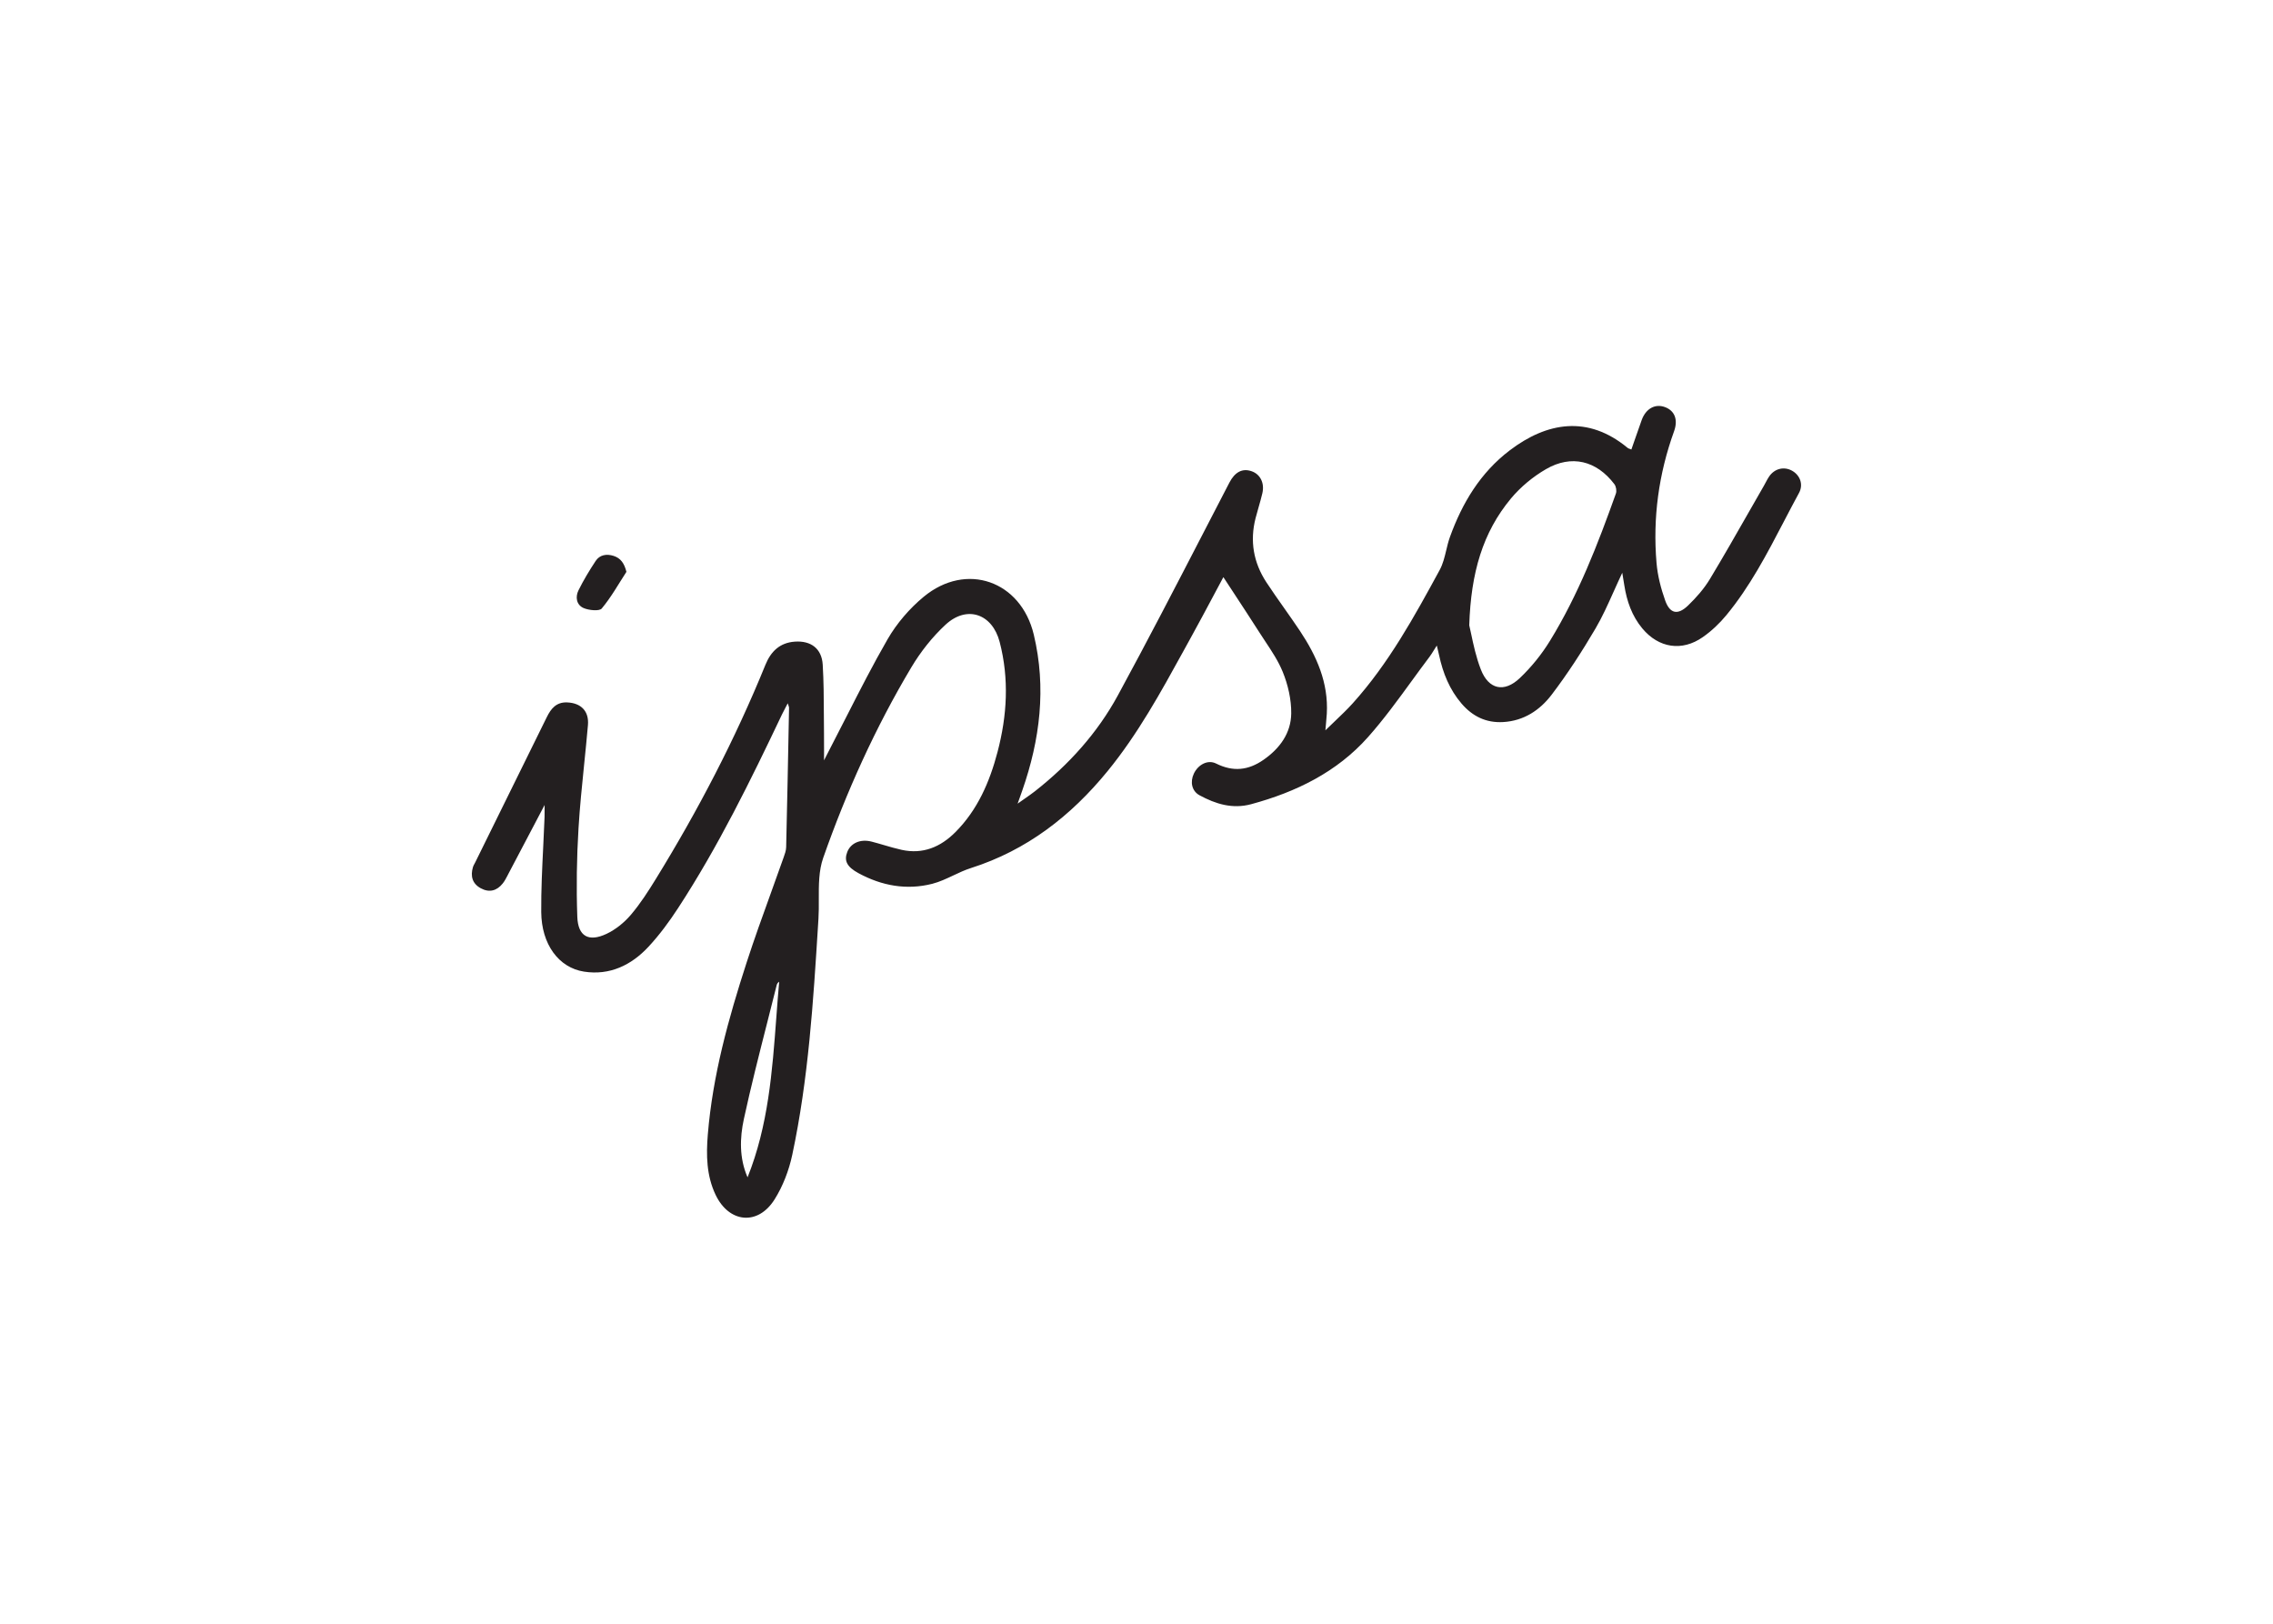 <svg clip-rule="evenodd" fill-rule="evenodd" stroke-linejoin="round" stroke-miterlimit="2" viewBox="0 0 560 400" xmlns="http://www.w3.org/2000/svg"><path d="m70.262 11.437c-.361.805-.699 1.561-1.117 2.271-.824 1.402-1.713 2.778-2.698 4.07-.717.94-1.699 1.595-2.963 1.669-1.055.062-1.887-.352-2.557-1.131-.737-.857-1.146-1.874-1.38-2.97-.019-.091-.041-.181-.073-.311-.019-.078-.041-.17-.069-.284-.067.106-.125.199-.177.284-.097.157-.175.283-.263.4-.375.496-.741.999-1.108 1.502-.855 1.174-1.71 2.348-2.669 3.428-1.911 2.153-4.423 3.378-7.177 4.123-1.144.309-2.179-.011-3.168-.547-.476-.259-.592-.821-.347-1.334.258-.541.845-.872 1.364-.614 1.043.52 1.975.422 2.91-.229 1.001-.697 1.686-1.635 1.701-2.846.01-.853-.198-1.758-.522-2.552-.269-.66-.671-1.266-1.073-1.871-.126-.19-.252-.379-.373-.571-.505-.792-1.021-1.578-1.536-2.363-.221-.336-.441-.672-.661-1.008-.196.365-.395.738-.596 1.116-.452.848-.918 1.722-1.397 2.589-.153.277-.306.554-.458.832-1.4 2.547-2.8 5.094-4.649 7.36-2.254 2.761-4.963 4.865-8.397 5.958-.37.117-.725.285-1.08.452-.422.199-.843.398-1.287.512-1.574.403-3.101.125-4.53-.65-.71-.384-.901-.761-.69-1.303.214-.55.81-.811 1.496-.634.254.065.506.139.758.213.359.105.718.211 1.082.291 1.302.286 2.387-.171 3.298-1.084 1.366-1.369 2.104-3.083 2.588-4.921.589-2.236.72-4.488.132-6.749-.45-1.731-2.007-2.28-3.322-1.064-.813.752-1.531 1.663-2.101 2.618-2.21 3.703-3.983 7.63-5.409 11.693-.276.786-.273 1.67-.27 2.554.002.401.003.801-.022 1.192l-.021.336c-.296 4.741-.592 9.484-1.586 14.143-.203.952-.572 1.921-1.089 2.741-1.021 1.62-2.792 1.444-3.617-.288-.56-1.175-.582-2.434-.477-3.703.299-3.634 1.268-7.12 2.386-10.566.464-1.43.975-2.845 1.487-4.26.253-.701.506-1.402.754-2.105.01-.027.02-.056.03-.084.072-.2.146-.408.151-.613.065-2.687.116-5.375.168-8.062l.009-.497c.001-.036-.012-.072-.033-.132-.013-.037-.029-.082-.047-.142-.048.094-.093.179-.135.258-.082.155-.153.289-.218.425-1.934 4.068-3.914 8.112-6.381 11.891-.541.829-1.136 1.637-1.808 2.361-1.055 1.137-2.384 1.779-3.964 1.532-1.557-.244-2.61-1.681-2.624-3.661-.009-1.336.056-2.673.122-4.01.03-.605.06-1.211.082-1.817.006-.135.004-.27.003-.438-.001-.089-.001-.187-.001-.299-.193.365-.381.724-.567 1.079-.57 1.085-1.117 2.125-1.665 3.164-.015.029-.03.058-.045.088-.087.167-.175.336-.291.481-.363.457-.829.578-1.347.298-.524-.284-.646-.749-.482-1.301.021-.071.057-.137.094-.203.017-.032.034-.063.05-.095l1.032-2.094c1.119-2.269 2.238-4.539 3.356-6.809.257-.522.582-.93 1.242-.905.855.032 1.358.531 1.284 1.392-.07.813-.153 1.626-.236 2.439-.132 1.298-.265 2.596-.343 3.898-.11 1.805-.138 3.621-.074 5.428.042 1.204.699 1.563 1.795 1.046.557-.263 1.083-.689 1.485-1.16.584-.684 1.077-1.455 1.55-2.224 2.583-4.197 4.857-8.555 6.716-13.126.335-.825.886-1.359 1.807-1.423.983-.068 1.65.421 1.71 1.414.061 1.013.066 2.029.07 3.046.002.398.004.796.009 1.194.005.324.004.649.003 1.025-.001.187-.002.387-.002.607.057-.11.105-.206.149-.292.082-.161.147-.289.213-.416.337-.648.669-1.299 1.001-1.95.82-1.609 1.639-3.218 2.541-4.78.563-.973 1.347-1.885 2.213-2.601 2.613-2.161 5.968-.98 6.757 2.32.78 3.263.385 6.449-.708 9.577-.046.128-.091.257-.154.434-.037.102-.079.22-.13.364.156-.111.296-.209.424-.298.246-.172.45-.314.645-.467 2.072-1.628 3.826-3.568 5.082-5.875 1.806-3.32 3.544-6.679 5.281-10.037.522-1.01 1.044-2.02 1.568-3.028.326-.628.782-.899 1.366-.694.527.184.802.724.656 1.351-.068.289-.15.576-.232.862-.064.222-.128.444-.185.668-.359 1.407-.126 2.726.662 3.93.352.536.722 1.061 1.092 1.585.329.468.659.935.976 1.411 1.019 1.533 1.75 3.169 1.643 5.074-.011.183-.028.366-.049.596-.011.124-.024.263-.038.422.204-.199.4-.387.59-.567.39-.373.751-.717 1.085-1.087 2.206-2.447 3.781-5.318 5.342-8.189.198-.364.298-.781.398-1.199.066-.276.132-.553.227-.816.755-2.096 1.875-3.957 3.67-5.321 2.286-1.739 4.805-2.174 7.243-.151.028.024.065.037.118.055.03.011.066.024.108.041.067-.191.132-.381.198-.569.144-.419.287-.831.436-1.241.258-.707.83-1.017 1.434-.79.586.22.811.764.552 1.481-.944 2.617-1.312 5.315-1.076 8.081.066.78.269 1.567.532 2.307.29.813.772.912 1.4.308.505-.486.984-1.03 1.344-1.627.827-1.372 1.621-2.763 2.415-4.155.3-.524.599-1.049.9-1.572.039-.068.076-.137.112-.206.067-.127.134-.253.215-.37.335-.481.908-.617 1.396-.347.49.271.716.842.43 1.367-.318.583-.626 1.174-.934 1.764-1.04 1.993-2.08 3.987-3.523 5.735-.416.505-.91.973-1.445 1.347-1.281.898-2.708.672-3.712-.529-.64-.767-.956-1.678-1.108-2.654-.021-.133-.043-.266-.072-.438-.015-.094-.033-.201-.053-.326-.187.395-.359.779-.527 1.152zm-53.161 35.951c1.27-3.168 1.518-6.492 1.766-9.817.055-.73.109-1.46.175-2.188-.095.062-.135.135-.155.214-.192.77-.388 1.538-.583 2.307-.5 1.961-.999 3.922-1.428 5.898-.254 1.17-.289 2.405.225 3.586zm44.417-33.332c.126.599.296 1.408.592 2.168.478 1.228 1.434 1.431 2.387.527.71-.673 1.348-1.463 1.86-2.299 1.737-2.828 2.928-5.913 4.04-9.028.059-.164.014-.438-.092-.577-1.094-1.442-2.631-1.83-4.196-.923-.801.464-1.563 1.093-2.155 1.805-1.724 2.075-2.455 4.544-2.557 7.779.037.148.076.335.121.548zm-51.852-3.828c-.494.759-.936 1.558-1.516 2.251-.146.174-.789.112-1.113-.029-.446-.196-.514-.681-.314-1.086.307-.621.67-1.221 1.054-1.804.25-.381.676-.448 1.103-.311.435.14.656.456.786.979z" fill="#231f20" transform="matrix(4.014 0 0 4.014 115.532 99.816)"/></svg>